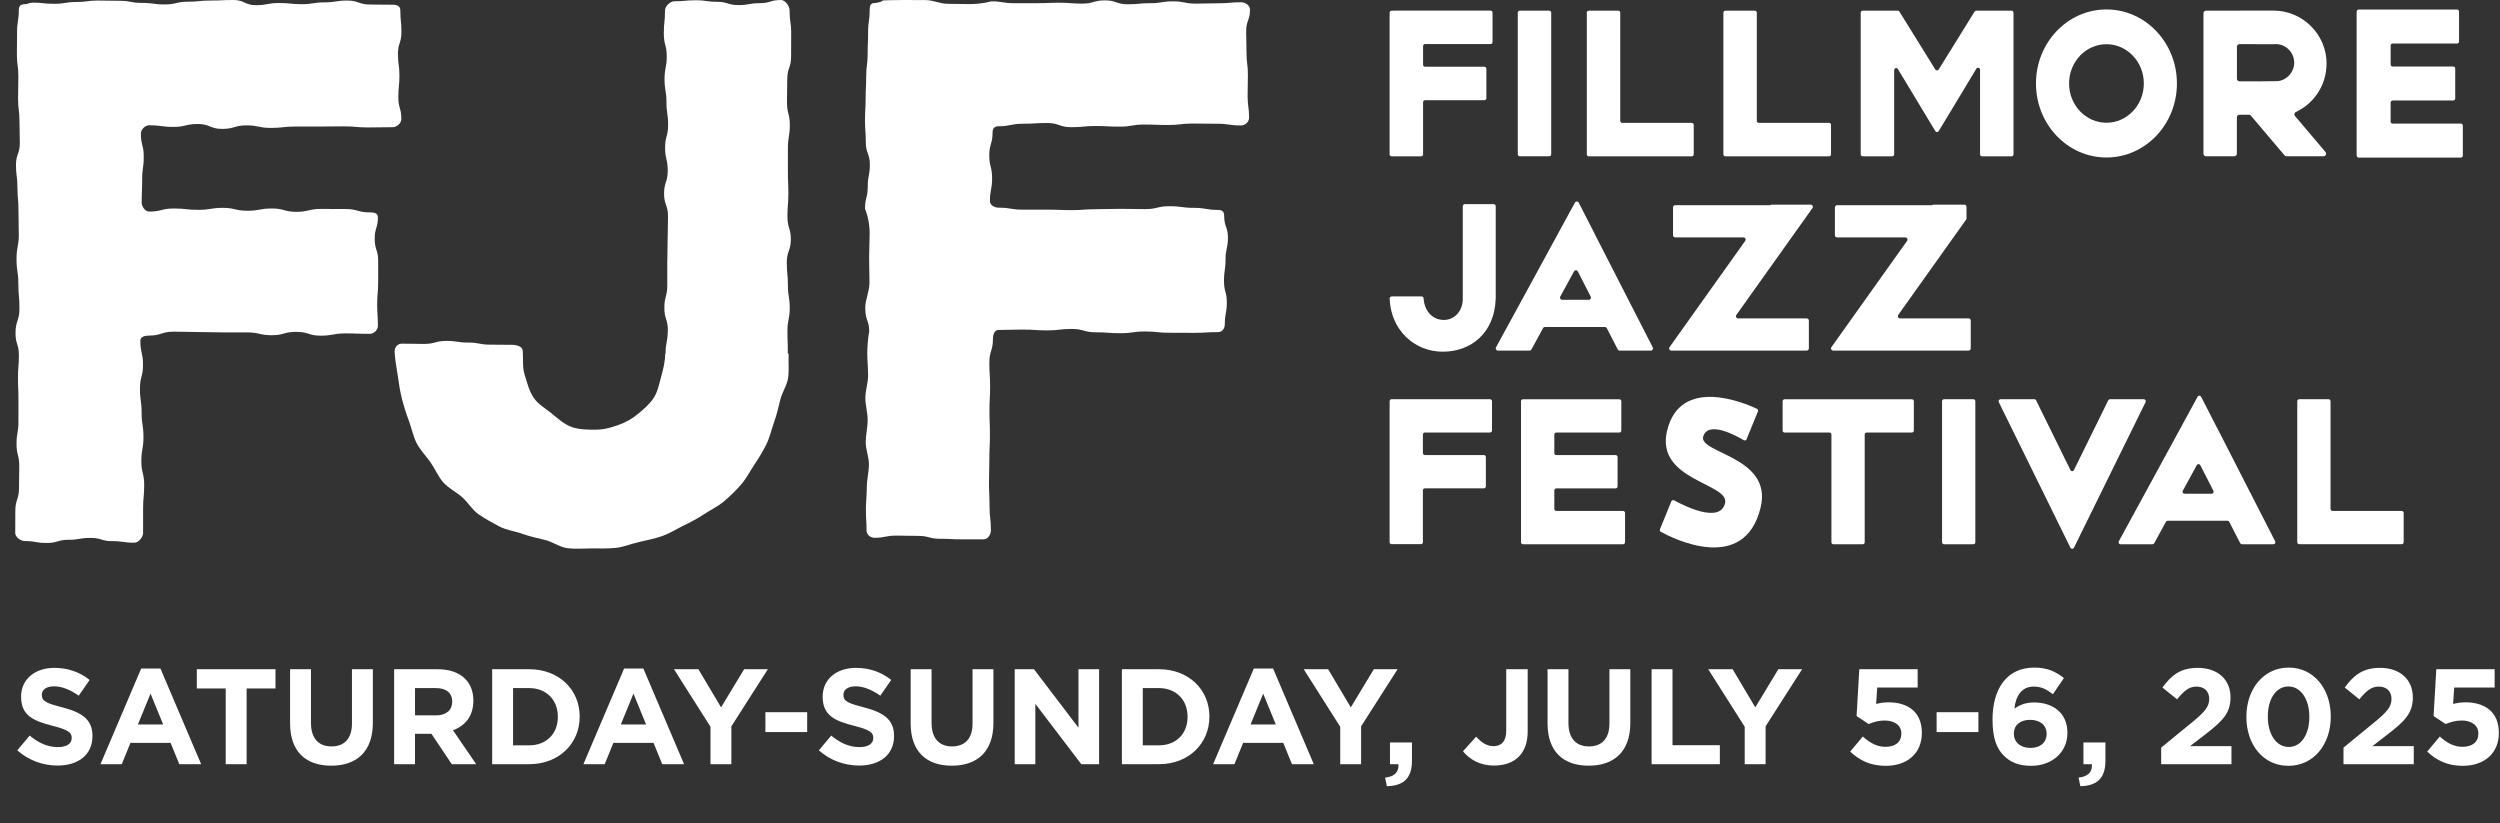 <svg width="164" height="54" viewBox="0 0 164 54" fill="none" xmlns="http://www.w3.org/2000/svg">
<rect x="0" y="0" width="164" height="54" fill="#333333" stroke="none"/>
<path d="M101.627 0.7H99.698C99.626 0.7 99.566 0.759 99.566 0.832V10.12C99.566 10.193 99.626 10.252 99.698 10.252H101.627C101.7 10.252 101.759 10.193 101.759 10.12V0.832C101.759 0.759 101.7 0.7 101.627 0.7Z" fill="white"/>
<path d="M115.117 0.7H113.186C113.113 0.7 113.054 0.759 113.054 0.832V10.123C113.054 10.196 113.113 10.255 113.186 10.255H119.983C120.056 10.255 120.115 10.196 120.115 10.123V8.191C120.115 8.118 120.056 8.06 119.983 8.06H115.379C115.306 8.06 115.247 8.001 115.247 7.928V0.832C115.247 0.759 115.188 0.7 115.115 0.7H115.117Z" fill="white"/>
<path d="M106.159 0.7H104.227C104.154 0.7 104.095 0.759 104.095 0.832V10.123C104.095 10.196 104.154 10.255 104.227 10.255H110.977C111.05 10.255 111.109 10.196 111.109 10.123V8.191C111.109 8.118 111.05 8.06 110.977 8.06H106.42C106.347 8.06 106.288 8.001 106.288 7.928V0.832C106.288 0.759 106.229 0.7 106.156 0.7H106.159Z" fill="white"/>
<path d="M91.422 0.7H91.291C91.218 0.7 91.159 0.759 91.159 0.832V10.123C91.159 10.196 91.218 10.255 91.291 10.255H93.222C93.295 10.255 93.354 10.196 93.354 10.123V6.705C93.354 6.632 93.412 6.573 93.486 6.573H97.374C97.447 6.573 97.506 6.515 97.506 6.442V4.51C97.506 4.437 97.447 4.379 97.374 4.379H93.486C93.412 4.379 93.354 4.32 93.354 4.247V3.022C93.354 2.949 93.412 2.89 93.486 2.89H97.779C97.852 2.89 97.911 2.831 97.911 2.758V0.827C97.911 0.754 97.852 0.695 97.779 0.695H91.425L91.422 0.7Z" fill="white"/>
<path d="M138.183 0.62C135.63 0.62 133.56 2.794 133.56 5.476C133.56 8.158 135.63 10.332 138.183 10.332C140.736 10.332 142.806 8.158 142.806 5.476C142.806 2.794 140.736 0.62 138.183 0.62ZM138.183 8.052C136.829 8.052 135.731 6.898 135.731 5.476C135.731 4.053 136.829 2.9 138.183 2.9C139.537 2.9 140.635 4.053 140.635 5.476C140.635 6.898 139.537 8.052 138.183 8.052Z" fill="white"/>
<path d="M152.625 4.185C152.625 2.259 151.061 0.695 149.134 0.695C149.076 0.695 145.531 0.7 144.714 0.7C144.622 0.7 144.547 0.775 144.547 0.867V10.085C144.547 10.177 144.622 10.252 144.714 10.252H146.572C146.664 10.252 146.739 10.177 146.739 10.085V7.695C146.739 7.603 146.815 7.527 146.906 7.527H147.531C147.58 7.527 147.627 7.548 147.658 7.586L149.867 10.193C149.9 10.231 149.945 10.252 149.994 10.252H152.427C152.568 10.248 152.646 10.083 152.554 9.974L150.547 7.607C150.477 7.523 150.505 7.395 150.606 7.348C151.796 6.793 152.62 5.587 152.62 4.185H152.625ZM149.441 5.323C149.358 5.335 147.483 5.335 146.909 5.335C146.817 5.335 146.742 5.259 146.742 5.167V3.062C146.742 2.97 146.817 2.895 146.909 2.895L149.156 2.9C149.196 2.895 149.238 2.892 149.28 2.892C149.963 2.892 150.514 3.453 150.5 4.138C150.489 4.734 150.032 5.243 149.441 5.321V5.323Z" fill="white"/>
<path d="M129.889 0.7H129.644C129.599 0.7 129.556 0.723 129.533 0.761L127.178 4.558C127.126 4.64 127.006 4.64 126.956 4.558L124.601 0.761C124.578 0.723 124.535 0.7 124.491 0.7H122.194C122.121 0.7 122.062 0.759 122.062 0.832V10.123C122.062 10.196 122.121 10.255 122.194 10.255H124.126C124.199 10.255 124.257 10.196 124.257 10.123V4.598C124.257 4.466 124.432 4.416 124.5 4.529L125.831 6.734L126.956 8.599C127.008 8.684 127.128 8.684 127.18 8.599L128.306 6.734L129.648 4.508C129.717 4.395 129.891 4.442 129.891 4.576V10.123C129.891 10.196 129.95 10.255 130.023 10.255H131.954C132.027 10.255 132.086 10.196 132.086 10.123V0.832C132.086 0.759 132.027 0.7 131.954 0.7H129.891H129.889Z" fill="white"/>
<path d="M116.175 13.425L116.149 13.462H109.894C109.814 13.462 109.75 13.526 109.75 13.606V15.429C109.75 15.509 109.814 15.572 109.894 15.572H114.371C114.486 15.572 114.554 15.704 114.488 15.799L109.522 22.772C109.453 22.866 109.522 22.998 109.639 22.998H118.518C118.598 22.998 118.662 22.934 118.662 22.854V21.032C118.662 20.951 118.598 20.888 118.518 20.888H114.022C113.907 20.888 113.838 20.756 113.904 20.662L118.897 13.651C118.966 13.556 118.897 13.425 118.779 13.425H116.177H116.175Z" fill="white"/>
<path d="M104.616 15.311H104.597L103.566 13.295C103.514 13.194 103.368 13.191 103.314 13.293L102.221 15.297L102.228 15.313H102.214L98.137 22.788C98.085 22.885 98.153 23 98.262 23H100.337C100.389 23 100.438 22.972 100.462 22.925L101.225 21.526C101.251 21.479 101.298 21.451 101.349 21.451H105.28C105.334 21.451 105.384 21.481 105.407 21.528L106.121 22.92C106.144 22.967 106.194 22.998 106.248 22.998H108.295C108.401 22.998 108.471 22.885 108.422 22.791L104.602 15.327L104.611 15.311H104.616ZM102.353 19.458L103.255 17.805C103.309 17.704 103.455 17.706 103.507 17.807L104.352 19.461C104.402 19.555 104.331 19.668 104.225 19.668H102.478C102.369 19.668 102.301 19.552 102.353 19.456V19.458Z" fill="white"/>
<path d="M95.958 19.625C95.958 20.379 95.431 20.989 94.717 20.989C94.004 20.989 93.445 20.443 93.389 19.578C93.384 19.503 93.323 19.444 93.248 19.444H91.305C91.222 19.444 91.159 19.512 91.161 19.595C91.234 21.625 92.762 23.071 94.649 23.071C96.535 23.071 98.038 21.804 98.116 19.625H98.12V13.533C98.12 13.453 98.057 13.389 97.977 13.389H96.102C96.022 13.389 95.958 13.453 95.958 13.533V19.625Z" fill="white"/>
<path d="M124.521 20.662L128.977 14.407C128.994 14.383 129.003 14.352 129.003 14.324V13.568C129.003 13.488 128.939 13.425 128.859 13.425H126.794L126.768 13.462H120.513C120.433 13.462 120.369 13.526 120.369 13.606V15.429C120.369 15.509 120.433 15.572 120.513 15.572H124.99C125.105 15.572 125.174 15.704 125.108 15.799L120.141 22.772C120.072 22.866 120.141 22.998 120.258 22.998H129.137C129.217 22.998 129.281 22.934 129.281 22.854V21.032C129.281 20.951 129.217 20.888 129.137 20.888H124.641C124.526 20.888 124.458 20.756 124.524 20.662H124.521Z" fill="white"/>
<path d="M129.453 26.189H127.529C127.457 26.189 127.399 26.247 127.399 26.319V35.572C127.399 35.644 127.457 35.702 127.529 35.702H129.453C129.524 35.702 129.582 35.644 129.582 35.572V26.319C129.582 26.247 129.524 26.189 129.453 26.189Z" fill="white"/>
<path d="M117.072 28.375H120.011C120.084 28.375 120.141 28.434 120.141 28.504V35.572C120.141 35.645 120.2 35.702 120.27 35.702H122.194C122.267 35.702 122.324 35.643 122.324 35.572V28.504C122.324 28.431 122.383 28.375 122.454 28.375H125.419C125.492 28.375 125.548 28.316 125.548 28.245V26.321C125.548 26.248 125.489 26.192 125.419 26.192H117.07C116.997 26.192 116.94 26.25 116.94 26.321V28.245C116.94 28.318 116.999 28.375 117.07 28.375H117.072Z" fill="white"/>
<path d="M152.884 33.386V26.319C152.884 26.246 152.825 26.189 152.754 26.189H150.83C150.757 26.189 150.7 26.248 150.7 26.319V35.57C150.7 35.643 150.759 35.699 150.83 35.699H157.551C157.624 35.699 157.681 35.64 157.681 35.57V33.645C157.681 33.572 157.622 33.516 157.551 33.516H153.013C152.94 33.516 152.884 33.457 152.884 33.386Z" fill="white"/>
<path d="M91.42 26.189H91.288C91.215 26.189 91.159 26.248 91.159 26.319V29.851V32.035V35.567C91.159 35.64 91.218 35.697 91.288 35.697H93.212C93.285 35.697 93.342 35.638 93.342 35.567V32.164C93.342 32.091 93.401 32.035 93.471 32.035H97.343C97.416 32.035 97.473 31.976 97.473 31.905V29.981C97.473 29.908 97.414 29.851 97.343 29.851H93.471C93.398 29.851 93.342 29.793 93.342 29.722V28.502C93.342 28.429 93.401 28.372 93.471 28.372H97.746C97.819 28.372 97.876 28.314 97.876 28.243V26.319C97.876 26.246 97.817 26.189 97.746 26.189H93.342H91.418H91.42Z" fill="white"/>
<path d="M102.093 32.037H105.984C106.057 32.037 106.114 31.978 106.114 31.907V29.983C106.114 29.91 106.055 29.854 105.984 29.854H102.093C102.02 29.854 101.964 29.795 101.964 29.724V28.504C101.964 28.431 102.023 28.375 102.093 28.375H106.229C106.302 28.375 106.358 28.316 106.358 28.245V26.321C106.358 26.248 106.3 26.192 106.229 26.192H99.908C99.835 26.192 99.778 26.25 99.778 26.321V28.375V29.854V33.518V35.572C99.778 35.645 99.837 35.702 99.908 35.702H106.474C106.547 35.702 106.603 35.643 106.603 35.572V33.648C106.603 33.575 106.545 33.518 106.474 33.518H102.093C102.02 33.518 101.964 33.459 101.964 33.389V32.169C101.964 32.096 102.023 32.039 102.093 32.039V32.037Z" fill="white"/>
<path d="M156.958 6.592H160.931C161.004 6.592 161.063 6.533 161.063 6.46V4.496C161.063 4.423 161.004 4.364 160.931 4.364H156.958C156.885 4.364 156.826 4.306 156.826 4.232V2.987C156.826 2.914 156.885 2.855 156.958 2.855H161.181C161.254 2.855 161.313 2.796 161.313 2.723V0.759C161.313 0.686 161.254 0.627 161.181 0.627H154.728C154.655 0.627 154.596 0.686 154.596 0.759V2.857V4.367V8.107V10.205C154.596 10.278 154.655 10.337 154.728 10.337H161.43C161.503 10.337 161.562 10.278 161.562 10.205V8.241C161.562 8.168 161.503 8.109 161.43 8.109H156.956C156.883 8.109 156.824 8.05 156.824 7.977V6.731C156.824 6.658 156.883 6.599 156.956 6.599L156.958 6.592Z" fill="white"/>
<path d="M135.821 30.838L133.569 26.262C133.548 26.218 133.501 26.189 133.452 26.189H131.238C131.141 26.189 131.078 26.291 131.12 26.378L134.683 33.62L135.819 35.928C135.866 36.024 136.005 36.024 136.052 35.928L137.187 33.62L140.75 26.378C140.793 26.291 140.729 26.189 140.632 26.189H138.419C138.369 26.189 138.324 26.218 138.301 26.262L136.049 30.838C136.002 30.935 135.863 30.935 135.816 30.838H135.821Z" fill="white"/>
<path d="M145.449 28.052H145.43L144.394 26.027C144.347 25.933 144.215 25.933 144.163 26.024L143.065 28.038L143.072 28.054H143.058L138.993 35.511C138.946 35.598 139.01 35.704 139.109 35.704H141.202C141.25 35.704 141.294 35.678 141.318 35.636L142.083 34.23C142.107 34.187 142.149 34.161 142.199 34.161H146.125C146.174 34.161 146.219 34.19 146.24 34.232L146.956 35.631C146.977 35.673 147.022 35.702 147.071 35.702H149.137C149.233 35.702 149.297 35.598 149.252 35.513L145.444 28.069L145.453 28.052H145.449ZM143.19 32.197L144.109 30.513C144.158 30.421 144.29 30.424 144.339 30.515L145.201 32.199C145.246 32.287 145.183 32.388 145.086 32.388H143.306C143.207 32.388 143.143 32.282 143.19 32.195V32.197Z" fill="white"/>
<path d="M111.733 28.627C112.056 27.579 113.876 28.57 114.387 28.874C114.458 28.916 114.547 28.886 114.578 28.808L115.32 26.988C115.346 26.922 115.32 26.846 115.254 26.816C114.5 26.46 110.219 24.616 109.357 28.271C108.589 31.528 113.464 31.695 113.165 33C112.847 34.392 110.421 33.151 109.828 32.824C109.757 32.786 109.67 32.816 109.639 32.889L108.893 34.722C108.867 34.785 108.893 34.856 108.951 34.889C109.712 35.308 114.432 37.699 115.496 33.292C116.309 29.931 111.389 29.75 111.733 28.624V28.627Z" fill="white"/>
<g clip-path="url(#clip0_2242_337)">
<path d="M2.117 0.179C1.871 0.179 1.871 0.274 1.631 0.274C1.36 0.274 1.234 0.387 1.234 0.65C1.234 1.377 1.12 1.377 1.12 2.104C1.12 2.831 1.108 2.831 1.108 3.558C1.108 4.285 1.204 4.285 1.204 5.012C1.204 5.739 1.186 5.739 1.186 6.466C1.186 7.193 1.276 7.193 1.276 7.92C1.276 8.647 1.3 8.647 1.3 9.374C1.3 10.101 1.048 10.101 1.048 10.828C1.048 11.555 1.144 11.555 1.144 12.288C1.144 13.021 1.21 13.015 1.21 13.748C1.21 14.559 1.234 14.559 1.234 15.369C1.234 16.179 1.084 16.179 1.084 16.99C1.084 17.8 1.204 17.8 1.204 18.611C1.204 19.421 1.276 19.421 1.276 20.232C1.276 21.042 1.018 21.042 1.018 21.853C1.018 22.58 1.24 22.58 1.24 23.307C1.24 24.034 1.18 24.034 1.18 24.761C1.18 25.488 1.21 25.488 1.21 26.215C1.21 26.942 1.21 26.942 1.21 27.669C1.21 28.396 1.084 28.396 1.084 29.123C1.084 29.85 1.264 29.85 1.264 30.577C1.264 31.304 1.246 31.304 1.246 32.031C1.246 32.758 1.006 32.776 1.006 33.509C1.006 34.242 1 34.236 1 34.969C1 35.237 1.36 35.493 1.625 35.493C2.346 35.493 2.346 35.619 3.061 35.619C3.776 35.619 3.781 35.41 4.496 35.41C5.211 35.41 5.217 35.285 5.932 35.285C6.647 35.285 6.653 35.499 7.374 35.499C8.095 35.499 8.095 35.601 8.816 35.601C9.086 35.601 9.387 35.237 9.387 34.969C9.387 34.182 9.387 34.182 9.387 33.39C9.387 32.597 9.459 32.603 9.459 31.817C9.459 31.03 9.272 31.03 9.272 30.243C9.272 29.457 9.411 29.457 9.411 28.664C9.411 27.872 9.29 27.878 9.29 27.085C9.29 26.292 9.182 26.298 9.182 25.506C9.182 24.713 9.381 24.713 9.381 23.927C9.381 23.14 9.206 23.134 9.206 22.347C9.206 22.079 9.513 22.014 9.783 22.014C10.588 22.014 10.588 21.757 11.393 21.757C12.198 21.757 12.198 21.781 13.003 21.781C13.808 21.781 13.808 21.805 14.607 21.805C15.406 21.805 15.412 21.805 16.211 21.805C17.01 21.805 17.016 21.99 17.821 21.99C18.626 21.99 18.626 21.769 19.431 21.769C20.236 21.769 20.236 22.02 21.041 22.02C21.846 22.02 21.846 21.871 22.651 21.871C23.456 21.871 23.456 21.9 24.261 21.9C24.532 21.9 24.79 21.644 24.79 21.376C24.79 20.661 24.742 20.661 24.742 19.952C24.742 19.242 24.808 19.237 24.808 18.527C24.808 17.818 24.808 17.812 24.808 17.103C24.808 16.394 24.58 16.388 24.58 15.673C24.58 14.958 24.79 14.958 24.79 14.243C24.79 13.975 24.532 13.933 24.267 13.933C23.462 13.933 23.462 13.712 22.657 13.712C21.852 13.712 21.852 13.706 21.047 13.706C20.242 13.706 20.242 13.897 19.443 13.897C18.644 13.897 18.638 13.677 17.839 13.677C17.04 13.677 17.034 13.825 16.229 13.825C15.424 13.825 15.424 13.635 14.619 13.635C13.814 13.635 13.814 13.766 13.009 13.766C12.204 13.766 12.204 13.677 11.399 13.677C10.594 13.677 10.594 13.879 9.789 13.879C9.519 13.879 9.296 13.551 9.296 13.289C9.296 12.538 9.326 12.538 9.326 11.781C9.326 11.025 9.429 11.025 9.429 10.274C9.429 9.523 9.242 9.517 9.242 8.766C9.242 8.498 9.513 8.218 9.783 8.218C10.582 8.218 10.582 8.325 11.381 8.325C12.18 8.325 12.18 8.134 12.979 8.134C13.778 8.134 13.778 8.456 14.577 8.456C15.376 8.456 15.376 8.224 16.169 8.224C16.962 8.224 16.968 8.391 17.767 8.391C18.566 8.391 18.566 8.301 19.365 8.301C20.164 8.301 20.164 8.301 20.963 8.301C21.762 8.301 21.762 8.289 22.561 8.289C23.36 8.289 23.36 8.361 24.165 8.361C24.97 8.361 24.964 8.343 25.769 8.343C26.04 8.343 26.328 8.075 26.328 7.807C26.328 7.092 26.13 7.092 26.13 6.382C26.13 5.673 26.202 5.667 26.202 4.958C26.202 4.249 26.106 4.243 26.106 3.534C26.106 2.825 26.334 2.819 26.334 2.104C26.334 1.389 26.262 1.389 26.262 0.673C26.262 0.405 26.046 0.31 25.775 0.31C25.024 0.31 25.024 0.298 24.279 0.298C23.534 0.298 23.534 0.036 22.783 0.036C22.032 0.036 22.032 0.155 21.288 0.155C20.543 0.155 20.537 0.274 19.792 0.274C19.047 0.274 19.047 0.197 18.296 0.197C17.545 0.197 17.551 0.34 16.8 0.34C16.049 0.34 16.055 0 15.304 0C14.553 0 14.553 0.036 13.808 0.036C13.063 0.036 13.057 0.113 12.312 0.113C11.567 0.113 11.561 0.292 10.81 0.292C10.059 0.292 10.059 0.191 9.308 0.191C8.558 0.191 8.588 0.054 7.873 0.054C7.158 0.054 7.152 0.036 6.437 0.036C5.722 0.036 5.716 0.131 5.001 0.131C4.286 0.131 4.28 0.25 3.559 0.25C2.838 0.25 2.838 0.173 2.117 0.173V0.179Z" fill="white"/>
<path d="M43.636 23.2C43.636 23.724 43.51 24.195 43.383 24.671C43.245 25.172 43.155 25.673 42.891 26.09C42.627 26.507 42.224 26.846 41.84 27.162C41.455 27.478 41.029 27.717 40.542 27.889C40.055 28.062 39.605 28.187 39.076 28.187C38.547 28.187 37.989 28.187 37.496 28.009C37.003 27.83 36.601 27.46 36.186 27.121C35.772 26.781 35.285 26.519 34.991 26.066C34.715 25.643 34.576 25.106 34.414 24.576C34.264 24.099 34.33 23.563 34.294 23.009C34.276 22.729 33.892 22.621 33.615 22.621C32.894 22.621 32.894 22.61 32.167 22.61C31.44 22.61 31.446 22.472 30.72 22.472C29.993 22.472 29.999 22.365 29.272 22.365C28.545 22.365 28.545 22.562 27.824 22.562C27.103 22.562 27.097 22.544 26.376 22.544C26.07 22.544 25.877 22.776 25.889 23.074C25.907 23.599 26.016 24.105 26.088 24.606C26.16 25.106 26.232 25.631 26.358 26.125C26.484 26.62 26.64 27.121 26.821 27.597C27.001 28.074 27.097 28.61 27.331 29.069C27.566 29.528 27.95 29.91 28.244 30.333C28.539 30.756 28.743 31.262 29.085 31.65C29.428 32.037 29.933 32.276 30.317 32.615C30.701 32.955 30.978 33.449 31.41 33.747C31.843 34.045 32.306 34.296 32.768 34.54C33.231 34.784 33.771 34.838 34.264 35.017C34.757 35.196 35.249 35.297 35.76 35.422C36.27 35.547 36.727 35.905 37.25 35.964C37.772 36.024 38.301 35.976 38.83 35.976C39.358 35.976 39.893 35.994 40.404 35.94C40.914 35.887 41.425 35.666 41.93 35.553C42.434 35.44 42.951 35.333 43.438 35.166C43.924 34.999 44.369 34.707 44.837 34.48C45.306 34.254 45.757 34.016 46.189 33.73C46.622 33.444 47.102 33.223 47.499 32.883C47.895 32.544 48.268 32.186 48.61 31.793C48.953 31.399 49.187 30.935 49.475 30.5C49.764 30.065 50.028 29.642 50.262 29.171C50.496 28.7 50.599 28.211 50.773 27.717C50.947 27.222 51.061 26.751 51.181 26.239C51.301 25.726 51.638 25.285 51.704 24.761C51.77 24.236 51.71 23.73 51.734 23.2C51.734 23.194 51.68 23.205 51.68 23.2C51.686 22.449 51.656 22.449 51.656 21.704C51.656 20.959 51.806 20.953 51.806 20.208C51.806 19.463 51.686 19.457 51.686 18.706C51.686 17.955 51.614 17.955 51.614 17.21C51.614 16.465 51.878 16.459 51.878 15.709C51.878 14.958 51.656 14.958 51.656 14.207C51.656 13.456 51.716 13.456 51.716 12.705C51.716 11.954 51.686 11.954 51.686 11.203C51.686 10.453 51.686 10.453 51.686 9.708C51.686 8.963 51.812 8.957 51.812 8.206C51.812 7.455 51.626 7.455 51.626 6.704C51.626 5.953 51.644 5.953 51.644 5.202C51.644 4.452 51.896 4.452 51.896 3.701C51.896 2.95 51.902 2.95 51.902 2.199C51.902 1.448 51.8 1.448 51.8 0.697C51.8 0.405 51.524 0 51.229 0C50.532 0 50.532 0.209 49.836 0.209C49.139 0.209 49.139 0.334 48.442 0.334C47.745 0.334 47.745 0.119 47.048 0.119C46.351 0.119 46.351 0.018 45.648 0.018C44.945 0.018 44.952 0.083 44.249 0.083C43.954 0.083 43.624 0.405 43.624 0.697C43.624 1.448 43.546 1.448 43.546 2.199C43.546 2.95 43.738 2.95 43.738 3.695C43.738 4.44 43.594 4.446 43.594 5.196C43.594 5.947 43.72 5.947 43.72 6.692C43.72 7.437 43.828 7.443 43.828 8.194C43.828 8.945 43.63 8.945 43.63 9.696C43.63 10.447 43.804 10.447 43.804 11.197C43.804 11.948 43.564 11.948 43.564 12.699C43.564 13.45 43.822 13.45 43.822 14.195C43.822 14.94 43.798 14.946 43.798 15.697C43.798 16.448 43.774 16.448 43.774 17.198C43.774 17.949 43.774 17.949 43.774 18.7C43.774 19.451 43.582 19.451 43.582 20.202C43.582 20.953 43.828 20.959 43.81 21.71C43.792 22.46 43.66 22.46 43.66 23.211L43.636 23.2Z" fill="white"/>
<path d="M57.898 0.066C57.898 0.066 57.615 0.197 57.375 0.197C57.105 0.197 57.05 0.387 57.05 0.656C57.05 1.383 56.948 1.383 56.948 2.104C56.948 2.825 56.918 2.831 56.918 3.552C56.918 4.273 56.822 4.273 56.822 5C56.822 5.727 56.786 5.727 56.786 6.448C56.786 7.169 56.744 7.175 56.744 7.896C56.744 8.617 56.798 8.623 56.798 9.344C56.798 10.065 57.062 10.071 57.062 10.792C57.062 11.513 56.924 11.519 56.924 12.246C56.924 12.973 56.744 12.973 56.744 13.7C56.744 13.7 57.05 14.362 57.05 15.309C57.05 15.792 57.014 16.346 57.014 16.924C57.014 17.455 57.038 18.009 57.038 18.539C57.038 19.117 56.762 19.672 56.762 20.154C56.762 21.102 57.02 20.959 57.02 21.763C57.02 21.763 56.894 22.323 56.894 23.211C56.894 23.628 56.948 24.123 56.948 24.66C56.948 25.112 56.768 25.601 56.768 26.108C56.768 26.578 56.918 27.067 56.918 27.556C56.918 28.044 56.792 28.527 56.792 29.004C56.792 29.48 57.002 29.987 57.002 30.458C57.002 30.964 56.864 31.453 56.864 31.912C56.864 32.454 56.804 32.943 56.804 33.36C56.804 34.248 56.846 34.081 56.846 34.808C56.846 35.076 57.105 35.279 57.369 35.279C58.084 35.279 58.084 35.136 58.799 35.136C59.514 35.136 59.514 35.154 60.228 35.154C60.943 35.154 60.943 35.344 61.658 35.344C62.373 35.344 62.373 35.38 63.094 35.38C63.815 35.38 63.809 35.38 64.53 35.38C64.8 35.38 65.004 35.064 65.004 34.802C65.004 34.016 64.914 34.016 64.914 33.229C64.914 32.442 64.878 32.448 64.878 31.662C64.878 30.875 64.902 30.875 64.902 30.094C64.902 29.314 64.939 29.308 64.939 28.521C64.939 27.735 64.908 27.735 64.908 26.948C64.908 26.161 64.951 26.161 64.951 25.375C64.951 24.588 64.902 24.588 64.902 23.801C64.902 23.015 65.137 23.015 65.137 22.228C65.137 21.96 65.233 21.644 65.497 21.644C66.296 21.644 66.296 21.62 67.095 21.62C67.894 21.62 67.894 21.674 68.699 21.674C69.504 21.674 69.498 21.578 70.297 21.578C71.096 21.578 71.096 21.799 71.895 21.799C72.694 21.799 72.694 21.859 73.499 21.859C74.304 21.859 74.298 21.745 75.103 21.745C75.908 21.745 75.902 21.829 76.707 21.829C77.512 21.829 77.512 21.835 78.311 21.835C79.11 21.835 79.116 21.787 79.915 21.787C80.186 21.787 80.348 21.531 80.348 21.269C80.348 20.559 80.48 20.559 80.48 19.85C80.48 19.141 80.294 19.141 80.294 18.432C80.294 17.723 80.396 17.723 80.396 17.014C80.396 16.305 80.552 16.305 80.552 15.589C80.552 14.874 80.306 14.88 80.306 14.165C80.306 13.897 80.186 13.772 79.921 13.772C79.122 13.772 79.122 13.635 78.323 13.635C77.524 13.635 77.524 13.528 76.719 13.528C75.914 13.528 75.92 13.718 75.121 13.718C74.322 13.718 74.322 13.7 73.523 13.7C72.724 13.7 72.724 13.724 71.919 13.724C71.114 13.724 71.12 13.784 70.315 13.784C69.51 13.784 69.516 13.754 68.711 13.754C67.906 13.754 67.906 13.754 67.107 13.754C66.308 13.754 66.302 13.623 65.503 13.623C65.233 13.623 64.939 13.456 64.939 13.194C64.939 12.443 65.083 12.443 65.083 11.692C65.083 10.941 64.896 10.941 64.896 10.19C64.896 9.44 65.113 9.44 65.113 8.689C65.113 8.42 65.239 8.283 65.503 8.283C66.296 8.283 66.296 8.117 67.095 8.117C67.894 8.117 67.888 8.069 68.687 8.069C69.486 8.069 69.48 8.343 70.279 8.343C71.078 8.343 71.072 8.266 71.865 8.266C72.658 8.266 72.658 8.307 73.457 8.307C74.256 8.307 74.25 8.17 75.049 8.17C75.848 8.17 75.842 8.2 76.641 8.2C77.44 8.2 77.44 8.105 78.233 8.105C79.026 8.105 79.032 8.117 79.825 8.117C80.618 8.117 80.624 8.23 81.417 8.23C81.688 8.23 81.94 7.991 81.94 7.729C81.94 7.02 81.844 7.02 81.844 6.311C81.844 5.602 81.862 5.602 81.862 4.893C81.862 4.183 81.772 4.183 81.772 3.474C81.772 2.765 81.748 2.765 81.748 2.05C81.748 1.335 82 1.341 82 0.626C82 0.358 81.694 0.149 81.423 0.149C80.678 0.149 80.678 0.215 79.933 0.215C79.188 0.215 79.188 0.238 78.444 0.238C77.698 0.238 77.698 0.089 76.954 0.089C76.209 0.089 76.209 0.209 75.464 0.209C74.719 0.209 74.719 0.28 73.974 0.28C73.229 0.28 73.229 0.024 72.484 0.024C71.739 0.024 71.739 0.238 70.994 0.238C70.249 0.238 70.249 0.179 69.504 0.179C68.759 0.179 68.759 0.209 68.014 0.209C67.269 0.209 67.269 0.209 66.518 0.209C65.767 0.209 65.773 0.089 65.023 0.089C65.023 0.089 64.434 0.268 63.593 0.268C63.166 0.268 62.674 0.25 62.163 0.25C61.688 0.25 61.202 0.006 60.727 0.006C60.217 0.006 59.724 0 59.291 0C58.45 0 57.898 0.03 57.898 0.03V0.066Z" fill="white"/>
</g>
<path d="M3.778 50.22C2.835 50.22 1.883 49.891 1.135 49.223L1.945 48.253C2.506 48.716 3.093 49.01 3.805 49.01C4.366 49.01 4.704 48.787 4.704 48.422V48.404C4.704 48.057 4.49 47.879 3.449 47.612C2.194 47.292 1.384 46.945 1.384 45.708V45.69C1.384 44.56 2.292 43.812 3.565 43.812C4.473 43.812 5.247 44.097 5.879 44.604L5.167 45.636C4.615 45.254 4.072 45.022 3.547 45.022C3.022 45.022 2.746 45.263 2.746 45.565V45.583C2.746 45.992 3.013 46.126 4.09 46.402C5.354 46.731 6.066 47.185 6.066 48.271V48.289C6.066 49.526 5.122 50.22 3.778 50.22ZM6.591 50.131L9.261 43.856H10.525L13.195 50.131H11.762L11.192 48.734H8.558L7.988 50.131H6.591ZM9.047 47.523H10.703L9.875 45.503L9.047 47.523ZM14.807 50.131V45.165H12.912V43.901H18.073V45.165H16.178V50.131H14.807ZM21.726 50.229C20.053 50.229 19.03 49.294 19.03 47.461V43.901H20.4V47.425C20.4 48.44 20.908 48.965 21.744 48.965C22.581 48.965 23.088 48.458 23.088 47.47V43.901H24.459V47.416C24.459 49.303 23.4 50.229 21.726 50.229ZM25.855 50.131V43.901H28.703C29.495 43.901 30.109 44.123 30.518 44.533C30.866 44.88 31.052 45.37 31.052 45.957V45.975C31.052 46.98 30.509 47.612 29.717 47.906L31.239 50.131H29.637L28.302 48.137H27.225V50.131H25.855ZM27.225 46.927H28.614C29.281 46.927 29.664 46.571 29.664 46.046V46.028C29.664 45.441 29.255 45.138 28.587 45.138H27.225V46.927ZM32.286 50.131V43.901H34.716C36.674 43.901 38.027 45.245 38.027 46.998V47.016C38.027 48.769 36.674 50.131 34.716 50.131H32.286ZM33.657 48.894H34.716C35.837 48.894 36.594 48.137 36.594 47.034V47.016C36.594 45.912 35.837 45.138 34.716 45.138H33.657V48.894ZM38.271 50.131L40.941 43.856H42.205L44.875 50.131H43.442L42.872 48.734H40.238L39.668 50.131H38.271ZM40.727 47.523H42.383L41.555 45.503L40.727 47.523ZM46.608 50.131V47.675L44.213 43.901H45.815L47.302 46.402L48.815 43.901H50.372L47.978 47.648V50.131H46.608ZM50.21 48.022V46.722H52.951V48.022H50.21ZM56.361 50.22C55.418 50.22 54.466 49.891 53.718 49.223L54.528 48.253C55.089 48.716 55.676 49.01 56.388 49.01C56.949 49.01 57.287 48.787 57.287 48.422V48.404C57.287 48.057 57.073 47.879 56.032 47.612C54.777 47.292 53.967 46.945 53.967 45.708V45.69C53.967 44.56 54.875 43.812 56.148 43.812C57.056 43.812 57.83 44.097 58.462 44.604L57.75 45.636C57.198 45.254 56.655 45.022 56.13 45.022C55.605 45.022 55.329 45.263 55.329 45.565V45.583C55.329 45.992 55.596 46.126 56.673 46.402C57.937 46.731 58.649 47.185 58.649 48.271V48.289C58.649 49.526 57.705 50.22 56.361 50.22ZM62.437 50.229C60.764 50.229 59.74 49.294 59.74 47.461V43.901H61.111V47.425C61.111 48.44 61.618 48.965 62.455 48.965C63.291 48.965 63.799 48.458 63.799 47.47V43.901H65.169V47.416C65.169 49.303 64.11 50.229 62.437 50.229ZM66.565 50.131V43.901H67.829L70.748 47.737V43.901H72.101V50.131H70.935L67.918 46.17V50.131H66.565ZM73.597 50.131V43.901H76.026C77.984 43.901 79.337 45.245 79.337 46.998V47.016C79.337 48.769 77.984 50.131 76.026 50.131H73.597ZM74.967 48.894H76.026C77.148 48.894 77.904 48.137 77.904 47.034V47.016C77.904 45.912 77.148 45.138 76.026 45.138H74.967V48.894ZM79.581 50.131L82.251 43.856H83.515L86.185 50.131H84.752L84.183 48.734H81.548L80.978 50.131H79.581ZM82.038 47.523H83.693L82.865 45.503L82.038 47.523ZM87.918 50.131V47.675L85.524 43.901H87.126L88.612 46.402L90.125 43.901H91.682L89.288 47.648V50.131H87.918ZM90.979 51.573L90.863 51.012C91.477 50.95 91.78 50.638 91.735 50.131H91.183V48.707H92.625V49.908C92.625 51.083 92.038 51.555 90.979 51.573ZM98.009 50.22C97.039 50.22 96.398 49.793 95.971 49.285L96.834 48.324C97.19 48.716 97.537 48.947 97.974 48.947C98.49 48.947 98.81 48.636 98.81 47.915V43.901H100.216V47.977C100.216 48.716 100.003 49.268 99.629 49.642C99.246 50.024 98.686 50.22 98.009 50.22ZM104.217 50.229C102.543 50.229 101.52 49.294 101.52 47.461V43.901H102.89V47.425C102.89 48.44 103.398 48.965 104.234 48.965C105.071 48.965 105.578 48.458 105.578 47.47V43.901H106.949V47.416C106.949 49.303 105.89 50.229 104.217 50.229ZM108.345 50.131V43.901H109.716V48.885H112.822V50.131H108.345ZM114.453 50.131V47.675L112.059 43.901H113.661L115.147 46.402L116.66 43.901H118.217L115.823 47.648V50.131H114.453ZM123.705 50.238C122.708 50.238 121.979 49.882 121.373 49.303L122.201 48.315C122.673 48.743 123.136 48.992 123.687 48.992C124.328 48.992 124.729 48.68 124.729 48.129V48.111C124.729 47.577 124.275 47.265 123.625 47.265C123.234 47.265 122.878 47.372 122.584 47.497L121.792 46.971L121.97 43.901H125.797V45.102H123.145L123.073 46.179C123.323 46.117 123.545 46.073 123.892 46.073C125.103 46.073 126.073 46.66 126.073 48.066V48.084C126.073 49.401 125.138 50.238 123.705 50.238ZM127.042 48.022V46.722H129.783V48.022H127.042ZM133.247 50.238C132.437 50.238 131.885 50.006 131.449 49.57C130.995 49.116 130.71 48.449 130.71 47.212V47.194C130.71 45.272 131.583 43.794 133.443 43.794C134.288 43.794 134.84 44.043 135.392 44.48L134.671 45.539C134.261 45.227 133.932 45.04 133.398 45.04C132.624 45.04 132.232 45.663 132.143 46.482C132.455 46.277 132.82 46.081 133.434 46.081C134.671 46.081 135.623 46.767 135.623 48.066V48.084C135.623 49.357 134.6 50.238 133.247 50.238ZM133.193 49.063C133.87 49.063 134.261 48.68 134.261 48.146V48.129C134.261 47.603 133.852 47.221 133.176 47.221C132.499 47.221 132.108 47.594 132.108 48.12V48.137C132.108 48.663 132.517 49.063 133.193 49.063ZM136.47 51.573L136.354 51.012C136.968 50.95 137.271 50.638 137.226 50.131H136.674V48.707H138.116V49.908C138.116 51.083 137.529 51.555 136.47 51.573ZM141.773 50.131V49.045L143.847 47.345C144.621 46.705 144.924 46.366 144.924 45.85C144.924 45.325 144.577 45.04 144.087 45.04C143.607 45.04 143.278 45.307 142.815 45.877L141.854 45.102C142.468 44.266 143.064 43.812 144.176 43.812C145.467 43.812 146.321 44.569 146.321 45.734V45.752C146.321 46.794 145.787 47.31 144.684 48.164L143.669 48.947H146.384V50.131H141.773ZM150.122 50.238C148.458 50.238 147.363 48.84 147.363 47.034V47.016C147.363 45.209 148.484 43.794 150.14 43.794C151.786 43.794 152.899 45.191 152.899 46.998V47.016C152.899 48.823 151.786 50.238 150.122 50.238ZM150.14 49.001C150.968 49.001 151.493 48.164 151.493 47.034V47.016C151.493 45.886 150.941 45.031 150.122 45.031C149.303 45.031 148.769 45.859 148.769 46.998V47.016C148.769 48.155 149.312 49.001 150.14 49.001ZM153.733 50.131V49.045L155.807 47.345C156.581 46.705 156.883 46.366 156.883 45.85C156.883 45.325 156.536 45.04 156.047 45.04C155.566 45.04 155.237 45.307 154.774 45.877L153.813 45.102C154.427 44.266 155.023 43.812 156.136 43.812C157.426 43.812 158.281 44.569 158.281 45.734V45.752C158.281 46.794 157.747 47.31 156.643 48.164L155.629 48.947H158.343V50.131H153.733ZM161.556 50.238C160.56 50.238 159.83 49.882 159.225 49.303L160.052 48.315C160.524 48.743 160.987 48.992 161.539 48.992C162.179 48.992 162.58 48.68 162.58 48.129V48.111C162.58 47.577 162.126 47.265 161.476 47.265C161.085 47.265 160.729 47.372 160.435 47.497L159.643 46.971L159.821 43.901H163.648V45.102H160.996L160.924 46.179C161.174 46.117 161.396 46.073 161.743 46.073C162.954 46.073 163.924 46.66 163.924 48.066V48.084C163.924 49.401 162.989 50.238 161.556 50.238Z" fill="white"/>
<defs>
<clipPath id="clip0_2242_337">
<rect width="81" height="36" fill="white" transform="translate(1)"/>
</clipPath>
</defs>
</svg>
